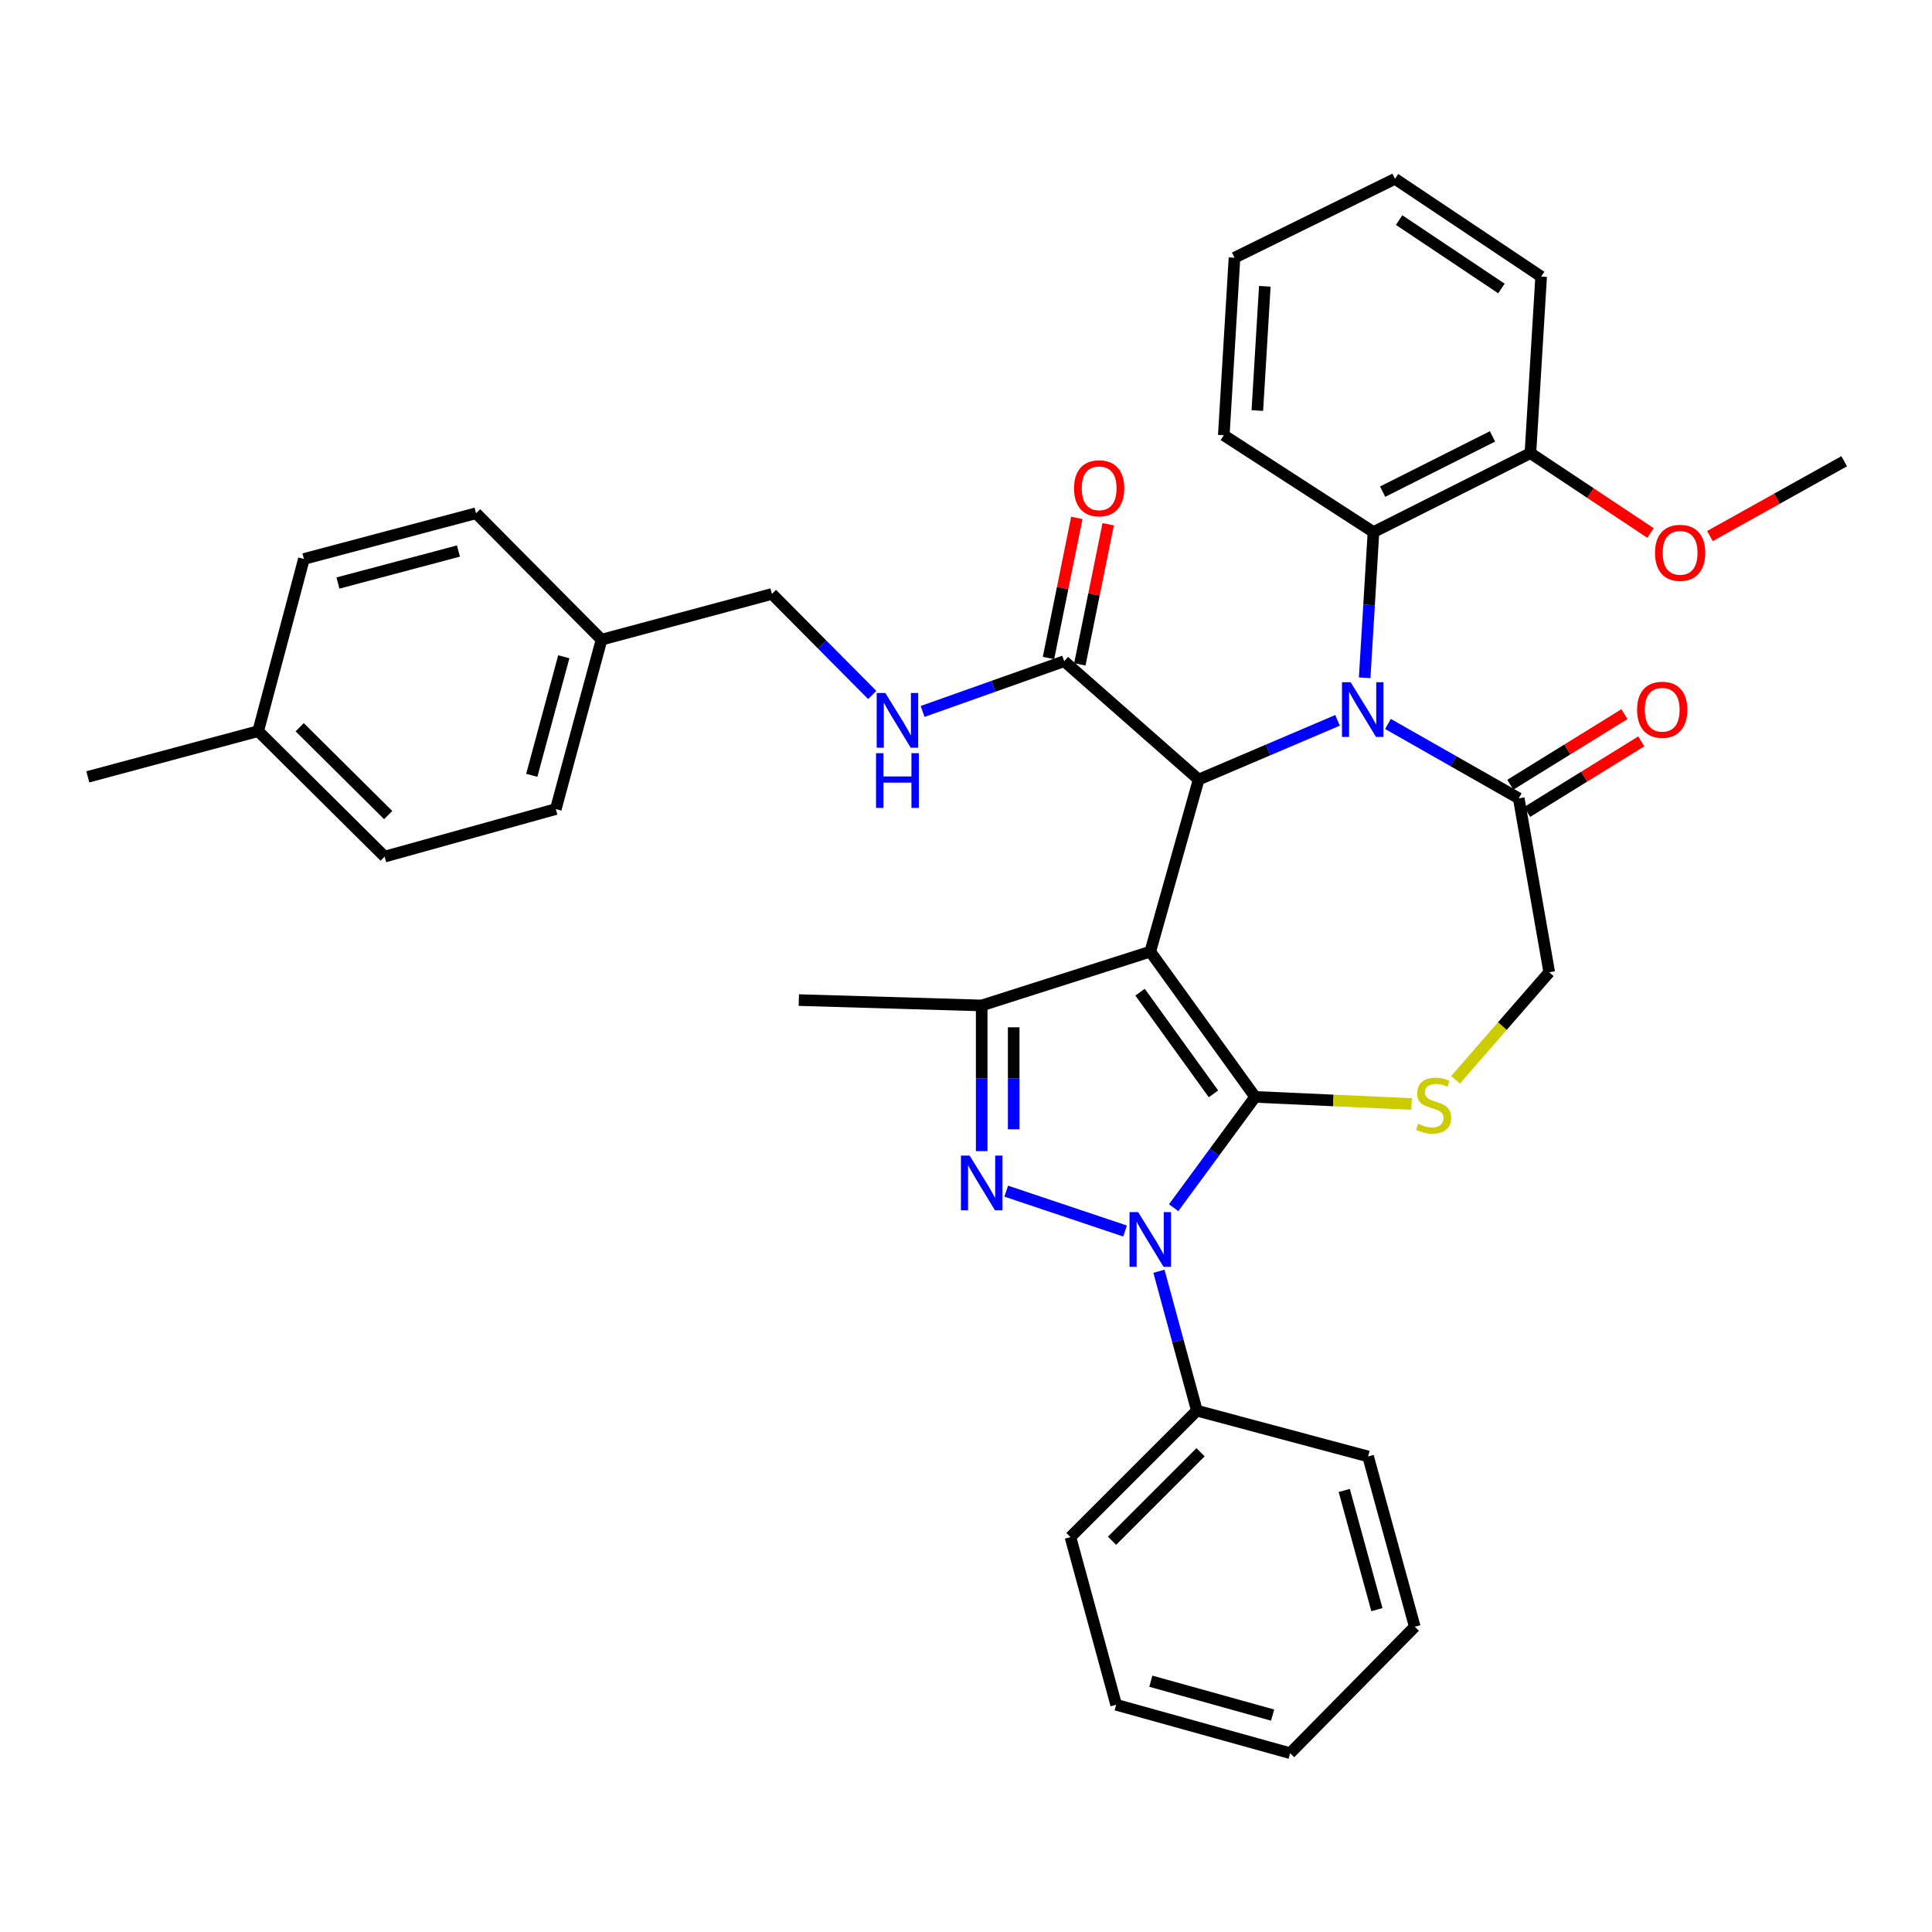 <?xml version='1.0' encoding='iso-8859-1'?>
<svg version='1.1' baseProfile='full'
              xmlns='http://www.w3.org/2000/svg'
                      xmlns:rdkit='http://www.rdkit.org/xml'
                      xmlns:xlink='http://www.w3.org/1999/xlink'
                  xml:space='preserve'
width='1000px' height='1000px' viewBox='0 0 1000 1000'>
<!-- END OF HEADER -->
<rect style='opacity:1.0;fill:#FFFFFF;stroke:none' width='1000' height='1000' x='0' y='0'> </rect>
<path class='bond-0' d='M 595.38,492.575 L 649.654,567.752' style='fill:none;fill-rule:evenodd;stroke:#000000;stroke-width:6px;stroke-linecap:butt;stroke-linejoin:miter;stroke-opacity:1' />
<path class='bond-0' d='M 590.094,513.545 L 628.085,566.169' style='fill:none;fill-rule:evenodd;stroke:#000000;stroke-width:6px;stroke-linecap:butt;stroke-linejoin:miter;stroke-opacity:1' />
<path class='bond-4' d='M 595.38,492.575 L 620.424,403.497' style='fill:none;fill-rule:evenodd;stroke:#000000;stroke-width:6px;stroke-linecap:butt;stroke-linejoin:miter;stroke-opacity:1' />
<path class='bond-5' d='M 595.38,492.575 L 508.124,520.425' style='fill:none;fill-rule:evenodd;stroke:#000000;stroke-width:6px;stroke-linecap:butt;stroke-linejoin:miter;stroke-opacity:1' />
<path class='bond-1' d='M 649.654,567.752 L 628.566,596.425' style='fill:none;fill-rule:evenodd;stroke:#000000;stroke-width:6px;stroke-linecap:butt;stroke-linejoin:miter;stroke-opacity:1' />
<path class='bond-1' d='M 628.566,596.425 L 607.479,625.098' style='fill:none;fill-rule:evenodd;stroke:#0000FF;stroke-width:6px;stroke-linecap:butt;stroke-linejoin:miter;stroke-opacity:1' />
<path class='bond-6' d='M 649.654,567.752 L 690.144,569.591' style='fill:none;fill-rule:evenodd;stroke:#000000;stroke-width:6px;stroke-linecap:butt;stroke-linejoin:miter;stroke-opacity:1' />
<path class='bond-6' d='M 690.144,569.591 L 730.634,571.43' style='fill:none;fill-rule:evenodd;stroke:#CCCC00;stroke-width:6px;stroke-linecap:butt;stroke-linejoin:miter;stroke-opacity:1' />
<path class='bond-12' d='M 599.861,658.004 L 609.682,694.08' style='fill:none;fill-rule:evenodd;stroke:#0000FF;stroke-width:6px;stroke-linecap:butt;stroke-linejoin:miter;stroke-opacity:1' />
<path class='bond-12' d='M 609.682,694.08 L 619.504,730.157' style='fill:none;fill-rule:evenodd;stroke:#000000;stroke-width:6px;stroke-linecap:butt;stroke-linejoin:miter;stroke-opacity:1' />
<path class='bond-36' d='M 582.34,637.174 L 520.821,616.54' style='fill:none;fill-rule:evenodd;stroke:#0000FF;stroke-width:6px;stroke-linecap:butt;stroke-linejoin:miter;stroke-opacity:1' />
<path class='bond-2' d='M 692.305,372.848 L 656.364,388.172' style='fill:none;fill-rule:evenodd;stroke:#0000FF;stroke-width:6px;stroke-linecap:butt;stroke-linejoin:miter;stroke-opacity:1' />
<path class='bond-2' d='M 656.364,388.172 L 620.424,403.497' style='fill:none;fill-rule:evenodd;stroke:#000000;stroke-width:6px;stroke-linecap:butt;stroke-linejoin:miter;stroke-opacity:1' />
<path class='bond-7' d='M 718.415,374.716 L 752.255,393.969' style='fill:none;fill-rule:evenodd;stroke:#0000FF;stroke-width:6px;stroke-linecap:butt;stroke-linejoin:miter;stroke-opacity:1' />
<path class='bond-7' d='M 752.255,393.969 L 786.095,413.222' style='fill:none;fill-rule:evenodd;stroke:#000000;stroke-width:6px;stroke-linecap:butt;stroke-linejoin:miter;stroke-opacity:1' />
<path class='bond-8' d='M 706.348,350.823 L 708.629,313.112' style='fill:none;fill-rule:evenodd;stroke:#0000FF;stroke-width:6px;stroke-linecap:butt;stroke-linejoin:miter;stroke-opacity:1' />
<path class='bond-8' d='M 708.629,313.112 L 710.91,275.4' style='fill:none;fill-rule:evenodd;stroke:#000000;stroke-width:6px;stroke-linecap:butt;stroke-linejoin:miter;stroke-opacity:1' />
<path class='bond-3' d='M 508.124,595.825 L 508.124,558.125' style='fill:none;fill-rule:evenodd;stroke:#0000FF;stroke-width:6px;stroke-linecap:butt;stroke-linejoin:miter;stroke-opacity:1' />
<path class='bond-3' d='M 508.124,558.125 L 508.124,520.425' style='fill:none;fill-rule:evenodd;stroke:#000000;stroke-width:6px;stroke-linecap:butt;stroke-linejoin:miter;stroke-opacity:1' />
<path class='bond-3' d='M 524.685,584.515 L 524.685,558.125' style='fill:none;fill-rule:evenodd;stroke:#0000FF;stroke-width:6px;stroke-linecap:butt;stroke-linejoin:miter;stroke-opacity:1' />
<path class='bond-3' d='M 524.685,558.125 L 524.685,531.735' style='fill:none;fill-rule:evenodd;stroke:#000000;stroke-width:6px;stroke-linecap:butt;stroke-linejoin:miter;stroke-opacity:1' />
<path class='bond-9' d='M 620.424,403.497 L 550.814,342.232' style='fill:none;fill-rule:evenodd;stroke:#000000;stroke-width:6px;stroke-linecap:butt;stroke-linejoin:miter;stroke-opacity:1' />
<path class='bond-18' d='M 508.124,520.425 L 413.47,517.646' style='fill:none;fill-rule:evenodd;stroke:#000000;stroke-width:6px;stroke-linecap:butt;stroke-linejoin:miter;stroke-opacity:1' />
<path class='bond-10' d='M 753.384,558.909 L 777.634,531.074' style='fill:none;fill-rule:evenodd;stroke:#CCCC00;stroke-width:6px;stroke-linecap:butt;stroke-linejoin:miter;stroke-opacity:1' />
<path class='bond-10' d='M 777.634,531.074 L 801.883,503.239' style='fill:none;fill-rule:evenodd;stroke:#000000;stroke-width:6px;stroke-linecap:butt;stroke-linejoin:miter;stroke-opacity:1' />
<path class='bond-14' d='M 790.452,420.264 L 819.988,401.991' style='fill:none;fill-rule:evenodd;stroke:#000000;stroke-width:6px;stroke-linecap:butt;stroke-linejoin:miter;stroke-opacity:1' />
<path class='bond-14' d='M 819.988,401.991 L 849.525,383.719' style='fill:none;fill-rule:evenodd;stroke:#FF0000;stroke-width:6px;stroke-linecap:butt;stroke-linejoin:miter;stroke-opacity:1' />
<path class='bond-14' d='M 781.739,406.18 L 811.276,387.908' style='fill:none;fill-rule:evenodd;stroke:#000000;stroke-width:6px;stroke-linecap:butt;stroke-linejoin:miter;stroke-opacity:1' />
<path class='bond-14' d='M 811.276,387.908 L 840.813,369.635' style='fill:none;fill-rule:evenodd;stroke:#FF0000;stroke-width:6px;stroke-linecap:butt;stroke-linejoin:miter;stroke-opacity:1' />
<path class='bond-37' d='M 786.095,413.222 L 801.883,503.239' style='fill:none;fill-rule:evenodd;stroke:#000000;stroke-width:6px;stroke-linecap:butt;stroke-linejoin:miter;stroke-opacity:1' />
<path class='bond-13' d='M 710.91,275.4 L 792.14,234.55' style='fill:none;fill-rule:evenodd;stroke:#000000;stroke-width:6px;stroke-linecap:butt;stroke-linejoin:miter;stroke-opacity:1' />
<path class='bond-13' d='M 715.654,254.477 L 772.515,225.882' style='fill:none;fill-rule:evenodd;stroke:#000000;stroke-width:6px;stroke-linecap:butt;stroke-linejoin:miter;stroke-opacity:1' />
<path class='bond-25' d='M 710.91,275.4 L 633.433,225.276' style='fill:none;fill-rule:evenodd;stroke:#000000;stroke-width:6px;stroke-linecap:butt;stroke-linejoin:miter;stroke-opacity:1' />
<path class='bond-11' d='M 550.814,342.232 L 514.179,355.234' style='fill:none;fill-rule:evenodd;stroke:#000000;stroke-width:6px;stroke-linecap:butt;stroke-linejoin:miter;stroke-opacity:1' />
<path class='bond-11' d='M 514.179,355.234 L 477.543,368.236' style='fill:none;fill-rule:evenodd;stroke:#0000FF;stroke-width:6px;stroke-linecap:butt;stroke-linejoin:miter;stroke-opacity:1' />
<path class='bond-15' d='M 558.93,343.872 L 566.26,307.607' style='fill:none;fill-rule:evenodd;stroke:#000000;stroke-width:6px;stroke-linecap:butt;stroke-linejoin:miter;stroke-opacity:1' />
<path class='bond-15' d='M 566.26,307.607 L 573.591,271.342' style='fill:none;fill-rule:evenodd;stroke:#FF0000;stroke-width:6px;stroke-linecap:butt;stroke-linejoin:miter;stroke-opacity:1' />
<path class='bond-15' d='M 542.698,340.591 L 550.028,304.326' style='fill:none;fill-rule:evenodd;stroke:#000000;stroke-width:6px;stroke-linecap:butt;stroke-linejoin:miter;stroke-opacity:1' />
<path class='bond-15' d='M 550.028,304.326 L 557.359,268.061' style='fill:none;fill-rule:evenodd;stroke:#FF0000;stroke-width:6px;stroke-linecap:butt;stroke-linejoin:miter;stroke-opacity:1' />
<path class='bond-16' d='M 451.469,359.72 L 425.51,333.573' style='fill:none;fill-rule:evenodd;stroke:#0000FF;stroke-width:6px;stroke-linecap:butt;stroke-linejoin:miter;stroke-opacity:1' />
<path class='bond-16' d='M 425.51,333.573 L 399.55,307.427' style='fill:none;fill-rule:evenodd;stroke:#000000;stroke-width:6px;stroke-linecap:butt;stroke-linejoin:miter;stroke-opacity:1' />
<path class='bond-26' d='M 619.504,730.157 L 554.062,795.59' style='fill:none;fill-rule:evenodd;stroke:#000000;stroke-width:6px;stroke-linecap:butt;stroke-linejoin:miter;stroke-opacity:1' />
<path class='bond-26' d='M 621.397,751.683 L 575.587,797.486' style='fill:none;fill-rule:evenodd;stroke:#000000;stroke-width:6px;stroke-linecap:butt;stroke-linejoin:miter;stroke-opacity:1' />
<path class='bond-27' d='M 619.504,730.157 L 708.122,753.857' style='fill:none;fill-rule:evenodd;stroke:#000000;stroke-width:6px;stroke-linecap:butt;stroke-linejoin:miter;stroke-opacity:1' />
<path class='bond-22' d='M 792.14,234.55 L 823.22,255.212' style='fill:none;fill-rule:evenodd;stroke:#000000;stroke-width:6px;stroke-linecap:butt;stroke-linejoin:miter;stroke-opacity:1' />
<path class='bond-22' d='M 823.22,255.212 L 854.3,275.874' style='fill:none;fill-rule:evenodd;stroke:#FF0000;stroke-width:6px;stroke-linecap:butt;stroke-linejoin:miter;stroke-opacity:1' />
<path class='bond-28' d='M 792.14,234.55 L 797.697,143.144' style='fill:none;fill-rule:evenodd;stroke:#000000;stroke-width:6px;stroke-linecap:butt;stroke-linejoin:miter;stroke-opacity:1' />
<path class='bond-17' d='M 399.55,307.427 L 311.355,331.099' style='fill:none;fill-rule:evenodd;stroke:#000000;stroke-width:6px;stroke-linecap:butt;stroke-linejoin:miter;stroke-opacity:1' />
<path class='bond-20' d='M 311.355,331.099 L 246.41,265.657' style='fill:none;fill-rule:evenodd;stroke:#000000;stroke-width:6px;stroke-linecap:butt;stroke-linejoin:miter;stroke-opacity:1' />
<path class='bond-21' d='M 311.355,331.099 L 287.683,418.779' style='fill:none;fill-rule:evenodd;stroke:#000000;stroke-width:6px;stroke-linecap:butt;stroke-linejoin:miter;stroke-opacity:1' />
<path class='bond-21' d='M 291.816,339.934 L 275.245,401.31' style='fill:none;fill-rule:evenodd;stroke:#000000;stroke-width:6px;stroke-linecap:butt;stroke-linejoin:miter;stroke-opacity:1' />
<path class='bond-19' d='M 133.64,378.435 L 199.083,443.381' style='fill:none;fill-rule:evenodd;stroke:#000000;stroke-width:6px;stroke-linecap:butt;stroke-linejoin:miter;stroke-opacity:1' />
<path class='bond-19' d='M 155.122,376.422 L 200.932,421.884' style='fill:none;fill-rule:evenodd;stroke:#000000;stroke-width:6px;stroke-linecap:butt;stroke-linejoin:miter;stroke-opacity:1' />
<path class='bond-29' d='M 133.64,378.435 L 45.455,402.099' style='fill:none;fill-rule:evenodd;stroke:#000000;stroke-width:6px;stroke-linecap:butt;stroke-linejoin:miter;stroke-opacity:1' />
<path class='bond-40' d='M 133.64,378.435 L 157.304,289.32' style='fill:none;fill-rule:evenodd;stroke:#000000;stroke-width:6px;stroke-linecap:butt;stroke-linejoin:miter;stroke-opacity:1' />
<path class='bond-23' d='M 246.41,265.657 L 157.304,289.32' style='fill:none;fill-rule:evenodd;stroke:#000000;stroke-width:6px;stroke-linecap:butt;stroke-linejoin:miter;stroke-opacity:1' />
<path class='bond-23' d='M 237.294,285.212 L 174.92,301.777' style='fill:none;fill-rule:evenodd;stroke:#000000;stroke-width:6px;stroke-linecap:butt;stroke-linejoin:miter;stroke-opacity:1' />
<path class='bond-24' d='M 287.683,418.779 L 199.083,443.381' style='fill:none;fill-rule:evenodd;stroke:#000000;stroke-width:6px;stroke-linecap:butt;stroke-linejoin:miter;stroke-opacity:1' />
<path class='bond-30' d='M 885.056,277.464 L 919.801,258.1' style='fill:none;fill-rule:evenodd;stroke:#FF0000;stroke-width:6px;stroke-linecap:butt;stroke-linejoin:miter;stroke-opacity:1' />
<path class='bond-30' d='M 919.801,258.1 L 954.545,238.736' style='fill:none;fill-rule:evenodd;stroke:#000000;stroke-width:6px;stroke-linecap:butt;stroke-linejoin:miter;stroke-opacity:1' />
<path class='bond-31' d='M 633.433,225.276 L 638.972,133.401' style='fill:none;fill-rule:evenodd;stroke:#000000;stroke-width:6px;stroke-linecap:butt;stroke-linejoin:miter;stroke-opacity:1' />
<path class='bond-31' d='M 650.795,212.492 L 654.672,148.179' style='fill:none;fill-rule:evenodd;stroke:#000000;stroke-width:6px;stroke-linecap:butt;stroke-linejoin:miter;stroke-opacity:1' />
<path class='bond-34' d='M 554.062,795.59 L 577.725,882.387' style='fill:none;fill-rule:evenodd;stroke:#000000;stroke-width:6px;stroke-linecap:butt;stroke-linejoin:miter;stroke-opacity:1' />
<path class='bond-32' d='M 708.122,753.857 L 732.282,841.997' style='fill:none;fill-rule:evenodd;stroke:#000000;stroke-width:6px;stroke-linecap:butt;stroke-linejoin:miter;stroke-opacity:1' />
<path class='bond-32' d='M 695.775,771.456 L 712.687,833.154' style='fill:none;fill-rule:evenodd;stroke:#000000;stroke-width:6px;stroke-linecap:butt;stroke-linejoin:miter;stroke-opacity:1' />
<path class='bond-38' d='M 797.697,143.144 L 722.042,92.561' style='fill:none;fill-rule:evenodd;stroke:#000000;stroke-width:6px;stroke-linecap:butt;stroke-linejoin:miter;stroke-opacity:1' />
<path class='bond-38' d='M 777.144,149.324 L 724.186,113.915' style='fill:none;fill-rule:evenodd;stroke:#000000;stroke-width:6px;stroke-linecap:butt;stroke-linejoin:miter;stroke-opacity:1' />
<path class='bond-33' d='M 638.972,133.401 L 722.042,92.561' style='fill:none;fill-rule:evenodd;stroke:#000000;stroke-width:6px;stroke-linecap:butt;stroke-linejoin:miter;stroke-opacity:1' />
<path class='bond-35' d='M 732.282,841.997 L 667.769,907.439' style='fill:none;fill-rule:evenodd;stroke:#000000;stroke-width:6px;stroke-linecap:butt;stroke-linejoin:miter;stroke-opacity:1' />
<path class='bond-39' d='M 577.725,882.387 L 667.769,907.439' style='fill:none;fill-rule:evenodd;stroke:#000000;stroke-width:6px;stroke-linecap:butt;stroke-linejoin:miter;stroke-opacity:1' />
<path class='bond-39' d='M 595.671,870.19 L 658.702,887.727' style='fill:none;fill-rule:evenodd;stroke:#000000;stroke-width:6px;stroke-linecap:butt;stroke-linejoin:miter;stroke-opacity:1' />
<path  class='atom-2' d='M 589.12 627.388
L 598.4 642.388
Q 599.32 643.868, 600.8 646.548
Q 602.28 649.228, 602.36 649.388
L 602.36 627.388
L 606.12 627.388
L 606.12 655.708
L 602.24 655.708
L 592.28 639.308
Q 591.12 637.388, 589.88 635.188
Q 588.68 632.988, 588.32 632.308
L 588.32 655.708
L 584.64 655.708
L 584.64 627.388
L 589.12 627.388
' fill='#0000FF'/>
<path  class='atom-3' d='M 699.093 353.124
L 708.373 368.124
Q 709.293 369.604, 710.773 372.284
Q 712.253 374.964, 712.333 375.124
L 712.333 353.124
L 716.093 353.124
L 716.093 381.444
L 712.213 381.444
L 702.253 365.044
Q 701.093 363.124, 699.853 360.924
Q 698.653 358.724, 698.293 358.044
L 698.293 381.444
L 694.613 381.444
L 694.613 353.124
L 699.093 353.124
' fill='#0000FF'/>
<path  class='atom-4' d='M 501.864 598.122
L 511.144 613.122
Q 512.064 614.602, 513.544 617.282
Q 515.024 619.962, 515.104 620.122
L 515.104 598.122
L 518.864 598.122
L 518.864 626.442
L 514.984 626.442
L 505.024 610.042
Q 503.864 608.122, 502.624 605.922
Q 501.424 603.722, 501.064 603.042
L 501.064 626.442
L 497.384 626.442
L 497.384 598.122
L 501.864 598.122
' fill='#0000FF'/>
<path  class='atom-7' d='M 734.026 581.667
Q 734.346 581.787, 735.666 582.347
Q 736.986 582.907, 738.426 583.267
Q 739.906 583.587, 741.346 583.587
Q 744.026 583.587, 745.586 582.307
Q 747.146 580.987, 747.146 578.707
Q 747.146 577.147, 746.346 576.187
Q 745.586 575.227, 744.386 574.707
Q 743.186 574.187, 741.186 573.587
Q 738.666 572.827, 737.146 572.107
Q 735.666 571.387, 734.586 569.867
Q 733.546 568.347, 733.546 565.787
Q 733.546 562.227, 735.946 560.027
Q 738.386 557.827, 743.186 557.827
Q 746.466 557.827, 750.186 559.387
L 749.266 562.467
Q 745.866 561.067, 743.306 561.067
Q 740.546 561.067, 739.026 562.227
Q 737.506 563.347, 737.546 565.307
Q 737.546 566.827, 738.306 567.747
Q 739.106 568.667, 740.226 569.187
Q 741.386 569.707, 743.306 570.307
Q 745.866 571.107, 747.386 571.907
Q 748.906 572.707, 749.986 574.347
Q 751.106 575.947, 751.106 578.707
Q 751.106 582.627, 748.466 584.747
Q 745.866 586.827, 741.506 586.827
Q 738.986 586.827, 737.066 586.267
Q 735.186 585.747, 732.946 584.827
L 734.026 581.667
' fill='#CCCC00'/>
<path  class='atom-12' d='M 458.254 358.7
L 467.534 373.7
Q 468.454 375.18, 469.934 377.86
Q 471.414 380.54, 471.494 380.7
L 471.494 358.7
L 475.254 358.7
L 475.254 387.02
L 471.374 387.02
L 461.414 370.62
Q 460.254 368.7, 459.014 366.5
Q 457.814 364.3, 457.454 363.62
L 457.454 387.02
L 453.774 387.02
L 453.774 358.7
L 458.254 358.7
' fill='#0000FF'/>
<path  class='atom-12' d='M 453.434 389.852
L 457.274 389.852
L 457.274 401.892
L 471.754 401.892
L 471.754 389.852
L 475.594 389.852
L 475.594 418.172
L 471.754 418.172
L 471.754 405.092
L 457.274 405.092
L 457.274 418.172
L 453.434 418.172
L 453.434 389.852
' fill='#0000FF'/>
<path  class='atom-15' d='M 847.352 367.364
Q 847.352 360.564, 850.712 356.764
Q 854.072 352.964, 860.352 352.964
Q 866.632 352.964, 869.992 356.764
Q 873.352 360.564, 873.352 367.364
Q 873.352 374.244, 869.952 378.164
Q 866.552 382.044, 860.352 382.044
Q 854.112 382.044, 850.712 378.164
Q 847.352 374.284, 847.352 367.364
M 860.352 378.844
Q 864.672 378.844, 866.992 375.964
Q 869.352 373.044, 869.352 367.364
Q 869.352 361.804, 866.992 359.004
Q 864.672 356.164, 860.352 356.164
Q 856.032 356.164, 853.672 358.964
Q 851.352 361.764, 851.352 367.364
Q 851.352 373.084, 853.672 375.964
Q 856.032 378.844, 860.352 378.844
' fill='#FF0000'/>
<path  class='atom-16' d='M 555.92 252.737
Q 555.92 245.937, 559.28 242.137
Q 562.64 238.337, 568.92 238.337
Q 575.2 238.337, 578.56 242.137
Q 581.92 245.937, 581.92 252.737
Q 581.92 259.617, 578.52 263.537
Q 575.12 267.417, 568.92 267.417
Q 562.68 267.417, 559.28 263.537
Q 555.92 259.657, 555.92 252.737
M 568.92 264.217
Q 573.24 264.217, 575.56 261.337
Q 577.92 258.417, 577.92 252.737
Q 577.92 247.177, 575.56 244.377
Q 573.24 241.537, 568.92 241.537
Q 564.6 241.537, 562.24 244.337
Q 559.92 247.137, 559.92 252.737
Q 559.92 258.457, 562.24 261.337
Q 564.6 264.217, 568.92 264.217
' fill='#FF0000'/>
<path  class='atom-23' d='M 856.626 286.143
Q 856.626 279.343, 859.986 275.543
Q 863.346 271.743, 869.626 271.743
Q 875.906 271.743, 879.266 275.543
Q 882.626 279.343, 882.626 286.143
Q 882.626 293.023, 879.226 296.943
Q 875.826 300.823, 869.626 300.823
Q 863.386 300.823, 859.986 296.943
Q 856.626 293.063, 856.626 286.143
M 869.626 297.623
Q 873.946 297.623, 876.266 294.743
Q 878.626 291.823, 878.626 286.143
Q 878.626 280.583, 876.266 277.783
Q 873.946 274.943, 869.626 274.943
Q 865.306 274.943, 862.946 277.743
Q 860.626 280.543, 860.626 286.143
Q 860.626 291.863, 862.946 294.743
Q 865.306 297.623, 869.626 297.623
' fill='#FF0000'/>
</svg>

